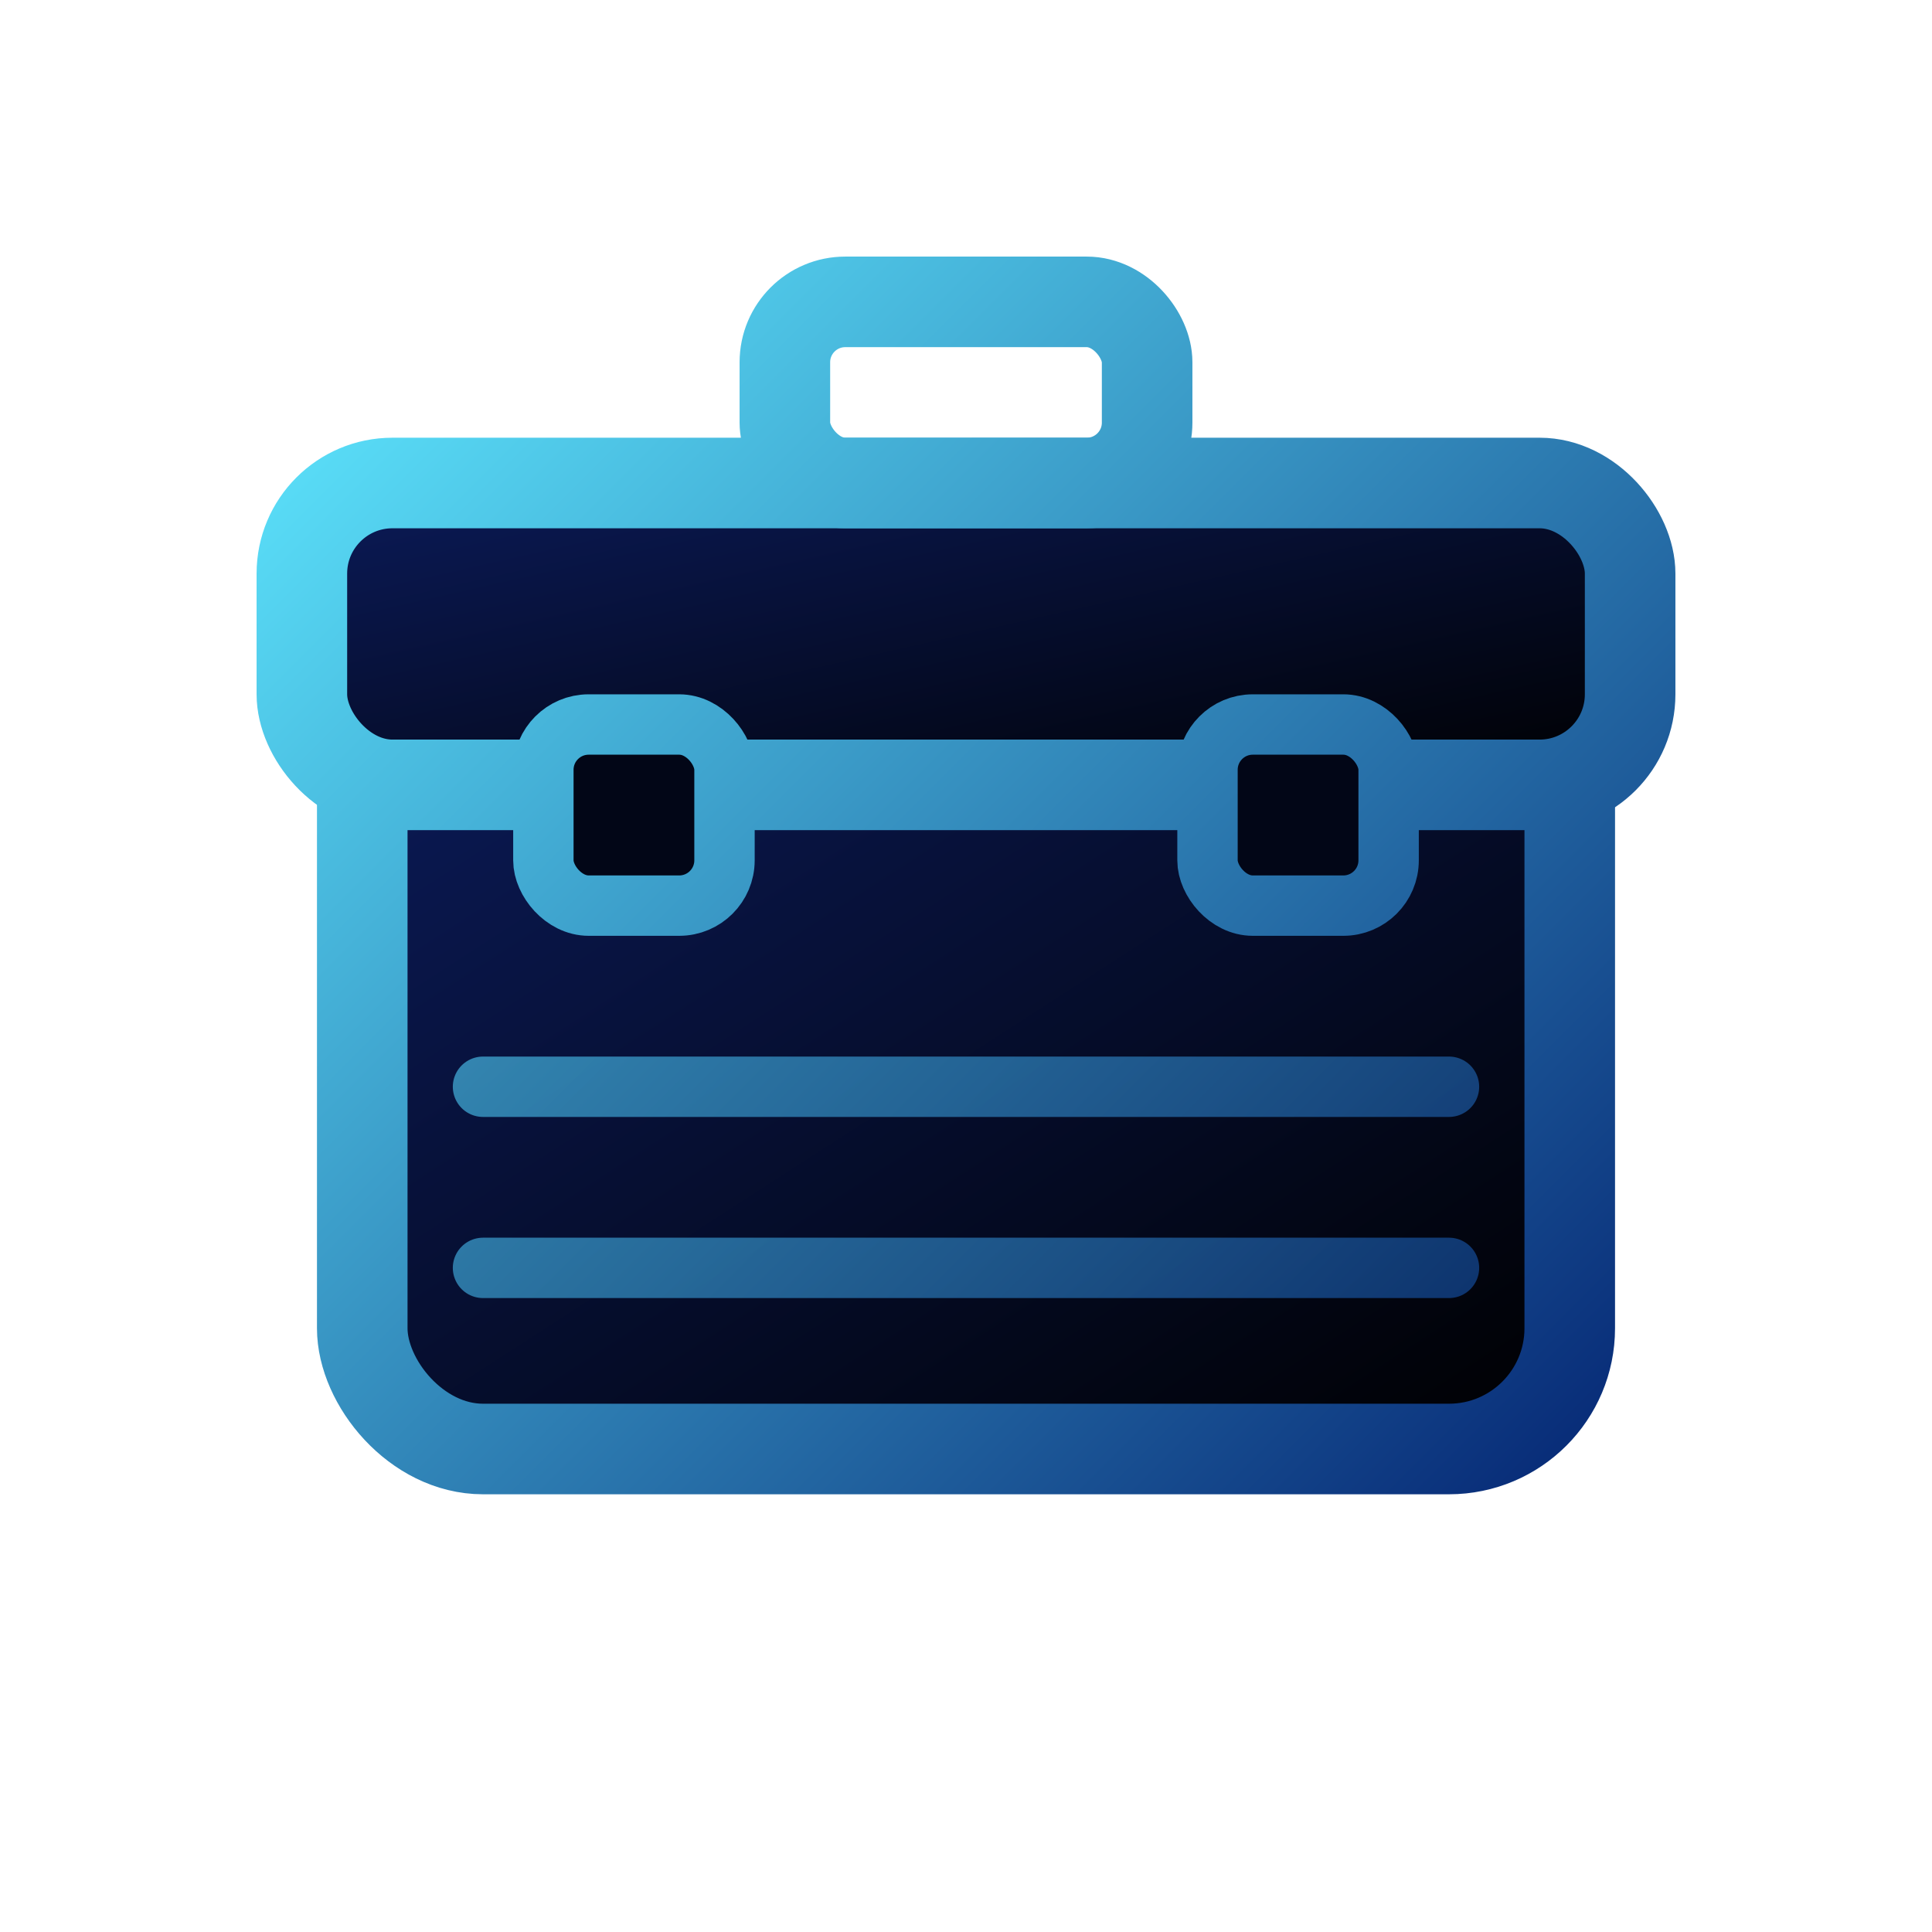 <svg width="40" height="40" viewBox="0 0 64 64" fill="none" xmlns="http://www.w3.org/2000/svg">
  <defs>
    <!-- Градиент контура -->
    <linearGradient id="caseStroke" x1="10" y1="10" x2="54" y2="54" gradientUnits="userSpaceOnUse">
      <stop offset="0%" stop-color="#5EE8FF"></stop>
      <stop offset="100%" stop-color="#001A6B"></stop>
    </linearGradient>

    <!-- Внутренний чёрно-синий градиент -->
    <linearGradient id="caseFill" x1="1" y1="1" x2="0" y2="0">
      <stop offset="0%" stop-color="#000000"></stop>
      <stop offset="100%" stop-color="#0B1B5A"></stop>
    </linearGradient>
  </defs>

  <!-- Основной корпус кейса -->
  <rect x="12" y="22" width="40" height="26" rx="4" fill="url(#caseFill)" stroke="url(#caseStroke)" stroke-width="3"></rect>

  <!-- Крышка -->
  <rect x="10" y="16" width="44" height="10" rx="3" fill="url(#caseFill)" stroke="url(#caseStroke)" stroke-width="3"></rect>

  <!-- Ручка кейса -->
  <rect x="26" y="10" width="12" height="6" rx="2" fill="none" stroke="url(#caseStroke)" stroke-width="3"></rect>

  <!-- Замки -->
  <rect x="18" y="24" width="6" height="6" rx="1.5" fill="#020617" stroke="url(#caseStroke)" stroke-width="2"></rect>
  <rect x="40" y="24" width="6" height="6" rx="1.5" fill="#020617" stroke="url(#caseStroke)" stroke-width="2"></rect>

  <!-- Декоративные горизонтальные линии -->
  <line x1="16" y1="36" x2="48" y2="36" stroke="url(#caseStroke)" stroke-width="2" stroke-linecap="round" opacity="0.8"></line>

  <line x1="16" y1="42" x2="48" y2="42" stroke="url(#caseStroke)" stroke-width="2" stroke-linecap="round" opacity="0.8"></line>
</svg>

